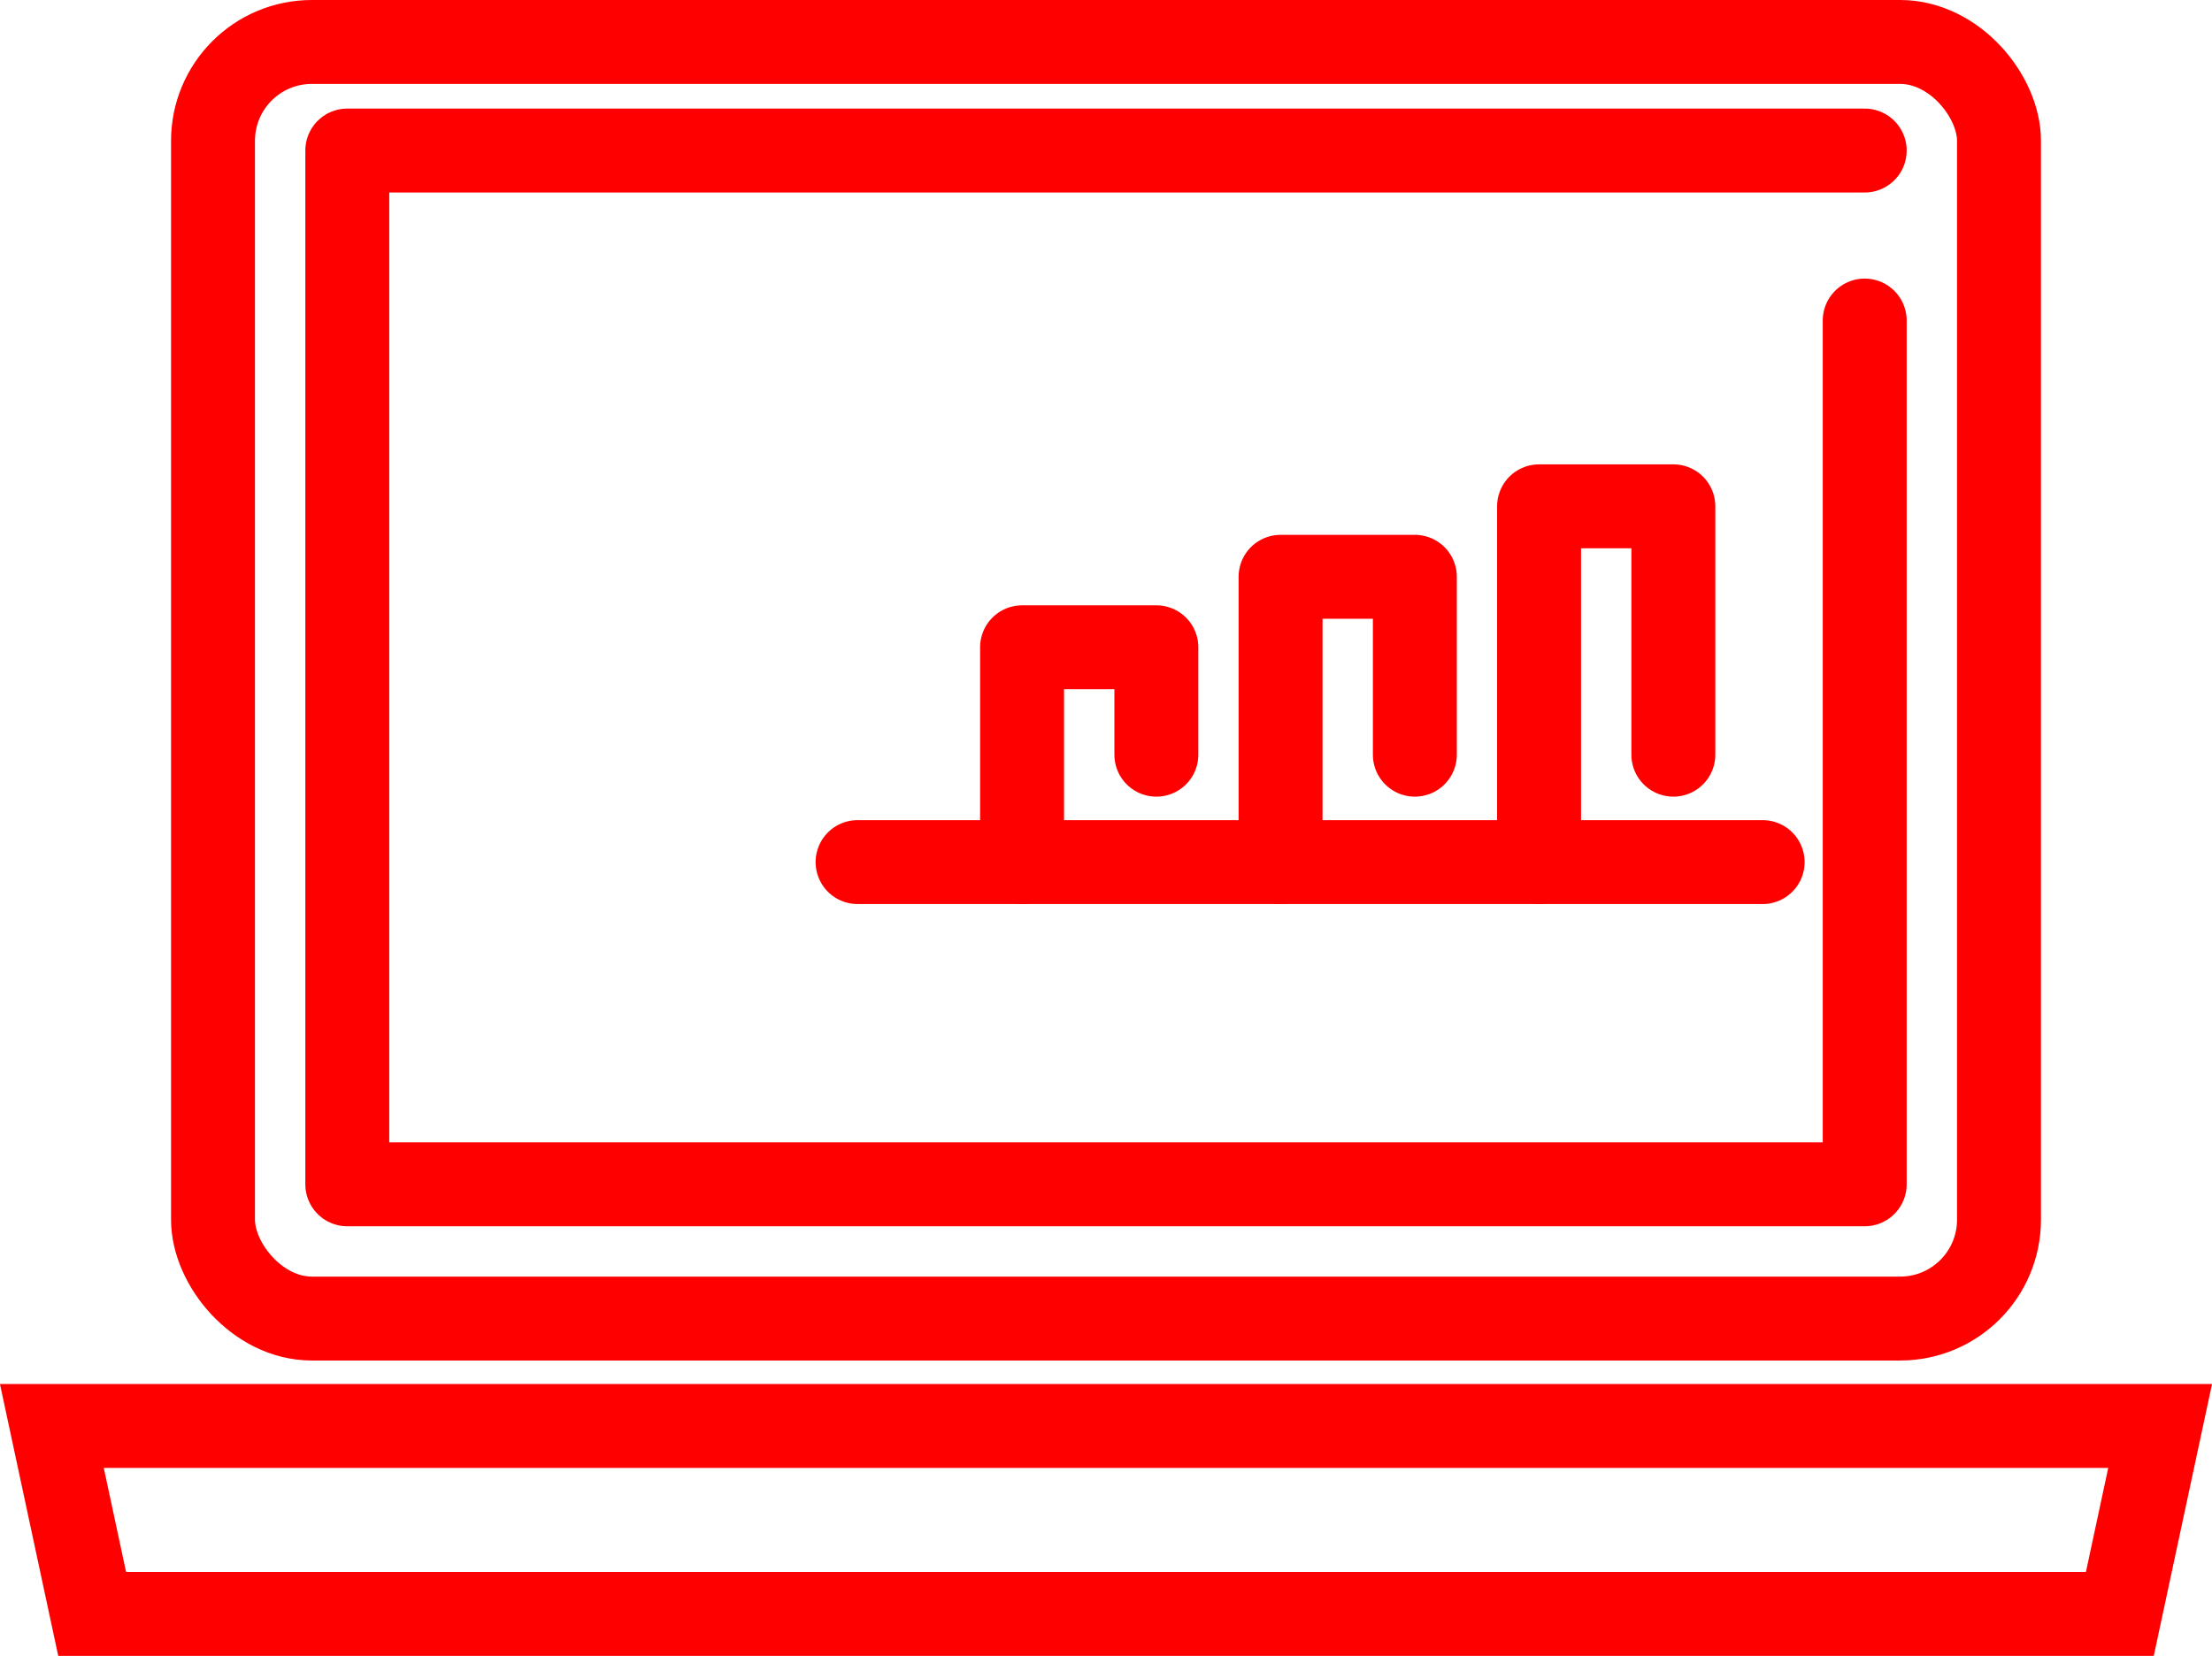 <svg xmlns="http://www.w3.org/2000/svg" viewBox="0 0 131.78 98.67"><defs><style>.cls-1,.cls-2{fill:none;stroke:red;stroke-linecap:round;stroke-width:5px;}.cls-1{stroke-miterlimit:10;}.cls-2{stroke-linejoin:round;}</style></defs><g id="Layer_2" data-name="Layer 2"><g id="レイヤー_3" data-name="レイヤー 3"><rect class="cls-1" x="12.69" y="2.5" width="106.4" height="76.07" rx="5.89"/><polyline class="cls-2" points="111.09 19.1 111.09 70.57 20.69 70.57 20.69 8.97 111.09 8.97"/><polygon class="cls-1" points="126.29 96.17 5.49 96.17 3.09 84.97 128.69 84.97 126.29 96.17"/><line class="cls-1" x1="51.09" y1="51.37" x2="105.01" y2="51.37"/><polyline class="cls-2" points="91.69 51.37 91.69 30.17 99.69 30.17 99.69 44.97"/><polyline class="cls-2" points="76.29 51.37 76.29 34.37 84.29 34.37 84.29 44.97"/><polyline class="cls-2" points="60.89 51.37 60.89 38.57 68.89 38.57 68.89 44.97"/></g></g></svg>